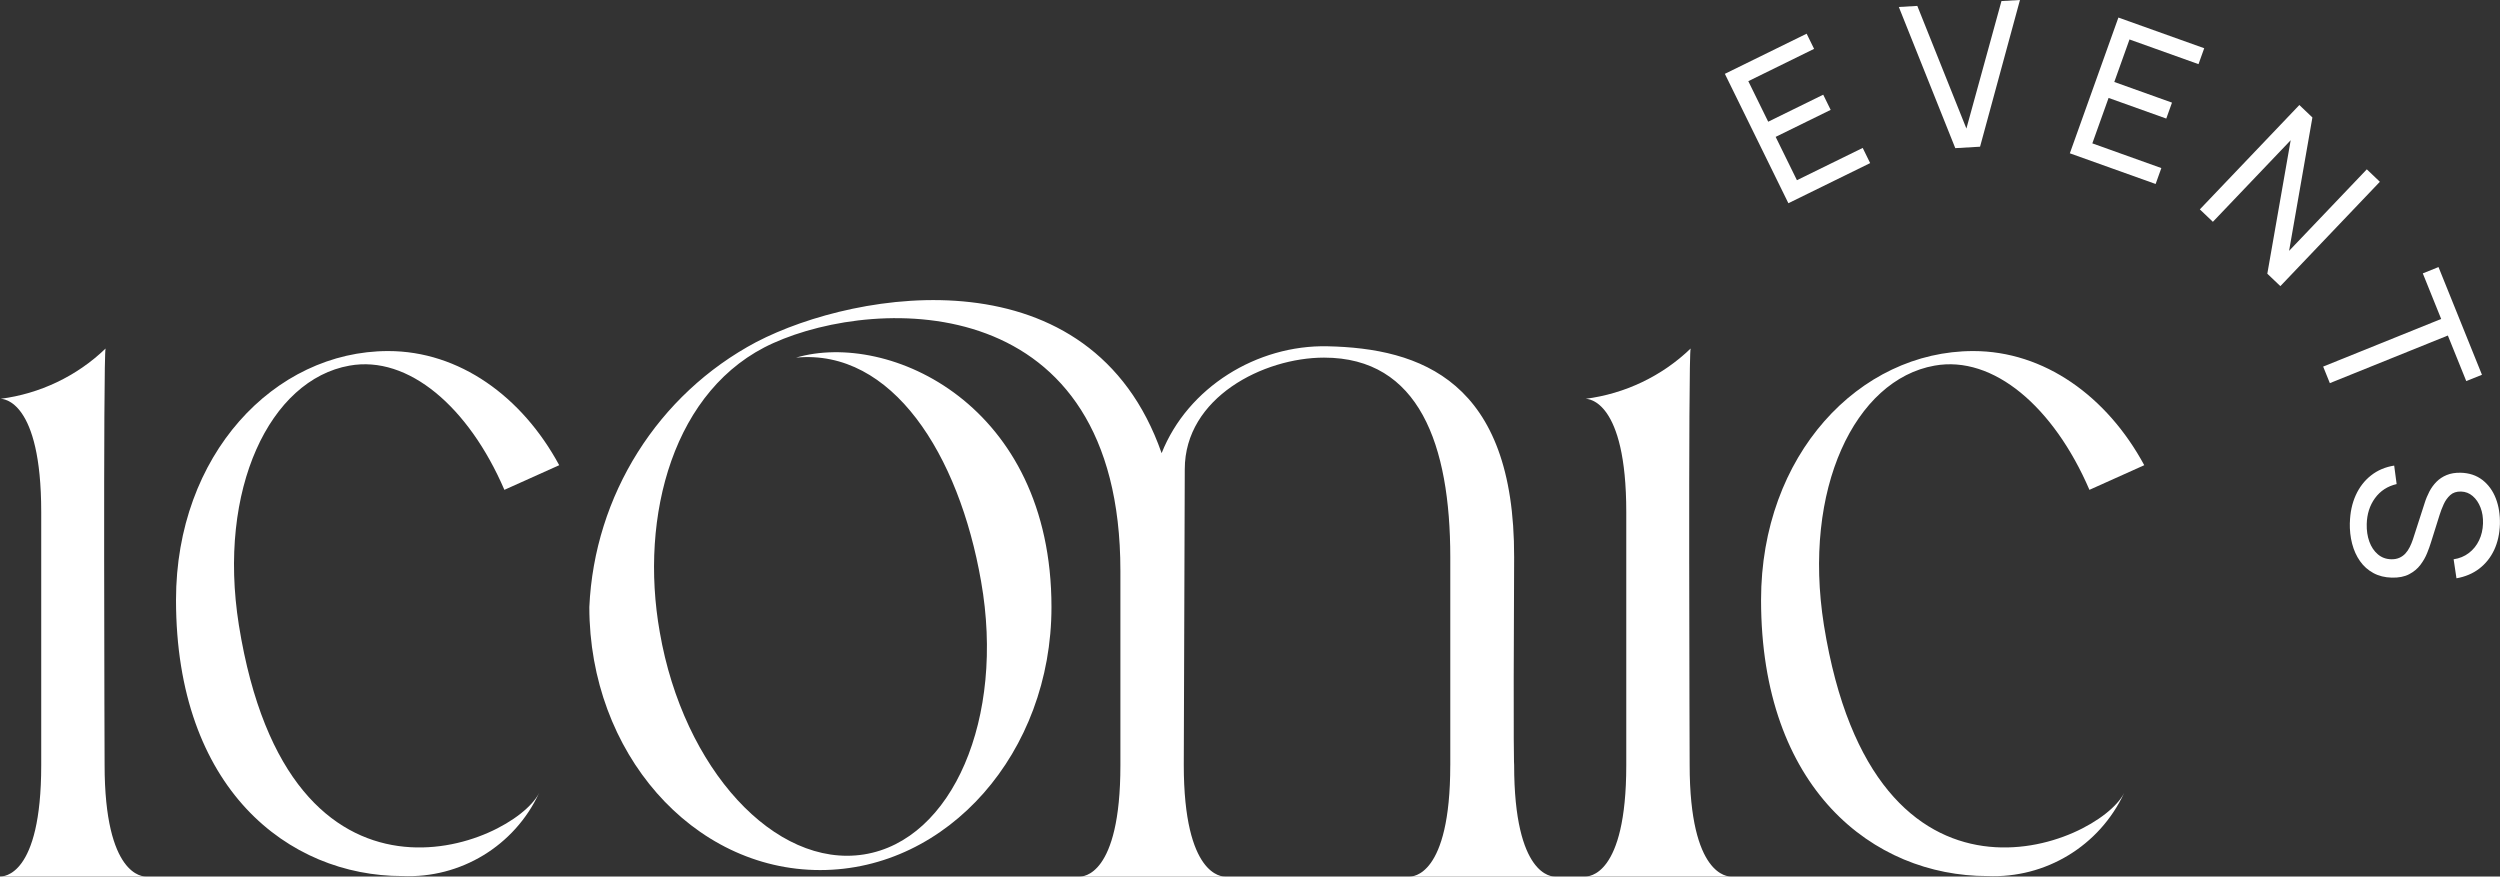 <svg xmlns="http://www.w3.org/2000/svg" id="Calque_1" data-name="Calque 1" viewBox="0 0 906.06 317.68"><rect x="0" y="0" width="906.06" height="317.68" fill="#333333" stroke="none"/><defs><style>      .cls-1 {        fill: #fff;        stroke-width: 0px;      }    </style></defs><g><path class="cls-1" d="m14.94,277.41v-91.86c0-40.64-13.85-41.01-14.76-41.01,14.22-1.82,27.7-8.2,38.09-18.23-.91,2-.36,150.9-.36,150.9,0,40.46,14.03,40.46,14.94,40.46H0c1.09,0,14.94.18,14.94-40.28Z"></path><path class="cls-1" d="m195.37,287.43c-8.93,19.14-28.43,30.98-49.57,30.07-41.37,0-82.01-31.71-82.01-100.06,0-52.49,35.54-90.21,76.91-90.21,25.7,0,48.48,16.4,61.97,41.37l-19.87,8.93c-12.94-30.07-34.81-48.84-56.13-45.02-28.8,5.1-47.93,44.65-40.1,94.04,18.23,113.54,99.33,79.64,108.8,60.87Z"></path><path class="cls-1" d="m525.62,277.41v-75.45c0-40.82-11.3-72.35-45.75-72.35-21.87,0-50.48,14.4-50.48,40.46-.18,44.65-.36,107.16-.36,107.16,0,40.46,14.03,40.46,14.94,40.46h-52.67c.91,0,14.76.18,14.76-40.28v-70.53c0-102.06-87.66-99.69-125.75-82.56-36.27,16.22-48.66,62.69-41.19,104.79,8.57,49.57,41.74,85.66,73.99,80.56,32.08-5.1,51.21-49.39,42.46-98.96-8.02-46.11-32.26-84.38-67.07-81.1,33.72-9.84,92.58,16.95,92.58,90.4,0,52.67-37.54,95.32-83.84,95.32s-83.65-42.65-83.65-95.32c1.82-40.46,24.79-77.09,60.51-96.05,36.81-19.14,121.38-32.81,146.9,40.28,9.48-23.88,34.58-39.29,60.12-38.74,33.53.72,67.82,12.31,67.64,76.46-.36,75.27,0,75.27,0,75.27,0,40.46,13.85,40.46,14.76,40.46h-52.67c.91,0,14.76.18,14.76-40.28Z"></path><path class="cls-1" d="m589.4,277.41v-91.86c0-40.64-13.85-41.01-14.76-41.01,14.22-1.82,27.7-8.2,38.09-18.23-.91,2-.36,150.9-.36,150.9,0,40.46,14.03,40.46,14.94,40.46h-52.85c1.09,0,14.94.18,14.94-40.28Z"></path><path class="cls-1" d="m769.83,287.43c-8.93,19.14-28.43,30.98-49.57,30.07-41.37,0-82.01-31.71-82.01-100.06,0-52.49,35.54-90.21,76.91-90.21,25.7,0,48.48,16.4,61.97,41.37l-19.87,8.93c-12.94-30.07-34.81-48.84-56.13-45.02-28.8,5.1-47.93,44.65-40.1,94.04,18.23,113.54,99.33,79.64,108.8,60.87Z"></path></g><g><path class="cls-1" d="m648.16,73.67l-23.03-46.91,29.64-14.55,2.7,5.5-23.84,11.71,7.21,14.69,19.94-9.79,2.7,5.5-19.94,9.79,7.71,15.7,23.84-11.7,2.7,5.5-29.65,14.55Z"></path><path class="cls-1" d="m708.64,53.69l-20.46-51.16,6.7-.39,17.79,44.45L725.38.38l6.7-.38-14.46,53.17-8.98.52Z"></path><path class="cls-1" d="m750.16,55.56l17.6-49.2,31.1,11.12-2.07,5.77-25.01-8.95-5.51,15.41,20.91,7.48-2.07,5.78-20.91-7.48-5.89,16.47,25.01,8.95-2.07,5.77-31.09-11.12Z"></path><path class="cls-1" d="m797.28,75.88l36.06-37.82,4.73,4.51-8.45,48.35,28.17-29.55,4.73,4.51-36.06,37.82-4.73-4.5,8.47-48.38-28.2,29.57-4.73-4.51Z"></path><path class="cls-1" d="m841.97,132.86l42.77-17.26-6.66-16.52,5.69-2.29,15.75,39.04-5.69,2.29-6.67-16.52-42.77,17.26-2.42-5.99Z"></path><path class="cls-1" d="m851.65,189.45c.09-3.7.8-7.02,2.12-9.95,1.33-2.93,3.18-5.33,5.56-7.2,2.38-1.87,5.17-3.05,8.38-3.56l.89,6.7c-3.31.77-5.92,2.47-7.84,5.1-1.91,2.63-2.91,5.75-3,9.38-.06,2.34.26,4.47.95,6.38.69,1.9,1.71,3.43,3.07,4.59,1.35,1.16,2.97,1.76,4.86,1.8,1.14.03,2.13-.16,2.99-.55.86-.39,1.58-.92,2.18-1.58.6-.66,1.11-1.43,1.54-2.29.43-.86.8-1.76,1.12-2.7l4.27-13.22c.44-1.44,1.02-2.83,1.71-4.17.7-1.34,1.56-2.53,2.59-3.57,1.03-1.04,2.26-1.86,3.71-2.45,1.44-.59,3.13-.87,5.06-.83,3.07.08,5.69.94,7.85,2.6,2.16,1.67,3.79,3.89,4.87,6.67,1.08,2.78,1.58,5.91,1.5,9.36-.11,3.51-.81,6.63-2.09,9.37-1.29,2.74-3.09,4.99-5.41,6.77-2.32,1.77-5.07,2.93-8.25,3.49l-1.03-6.89c2.11-.31,3.96-1.08,5.53-2.28,1.58-1.21,2.81-2.73,3.69-4.58.88-1.84,1.36-3.88,1.43-6.1.07-2.13-.23-4.06-.9-5.79-.67-1.73-1.62-3.13-2.84-4.17-1.22-1.05-2.63-1.59-4.23-1.63-1.62-.04-2.93.39-3.91,1.29-.99.9-1.78,2.01-2.38,3.34-.6,1.33-1.1,2.63-1.49,3.9l-3.1,9.87c-.34,1.13-.81,2.43-1.4,3.9-.59,1.48-1.4,2.9-2.44,4.28-1.04,1.38-2.4,2.51-4.08,3.39-1.68.88-3.77,1.29-6.29,1.23-2.51-.06-4.74-.61-6.68-1.67-1.93-1.05-3.55-2.48-4.83-4.31-1.29-1.82-2.24-3.93-2.86-6.31-.62-2.38-.9-4.93-.84-7.64Z"></path></g></svg>